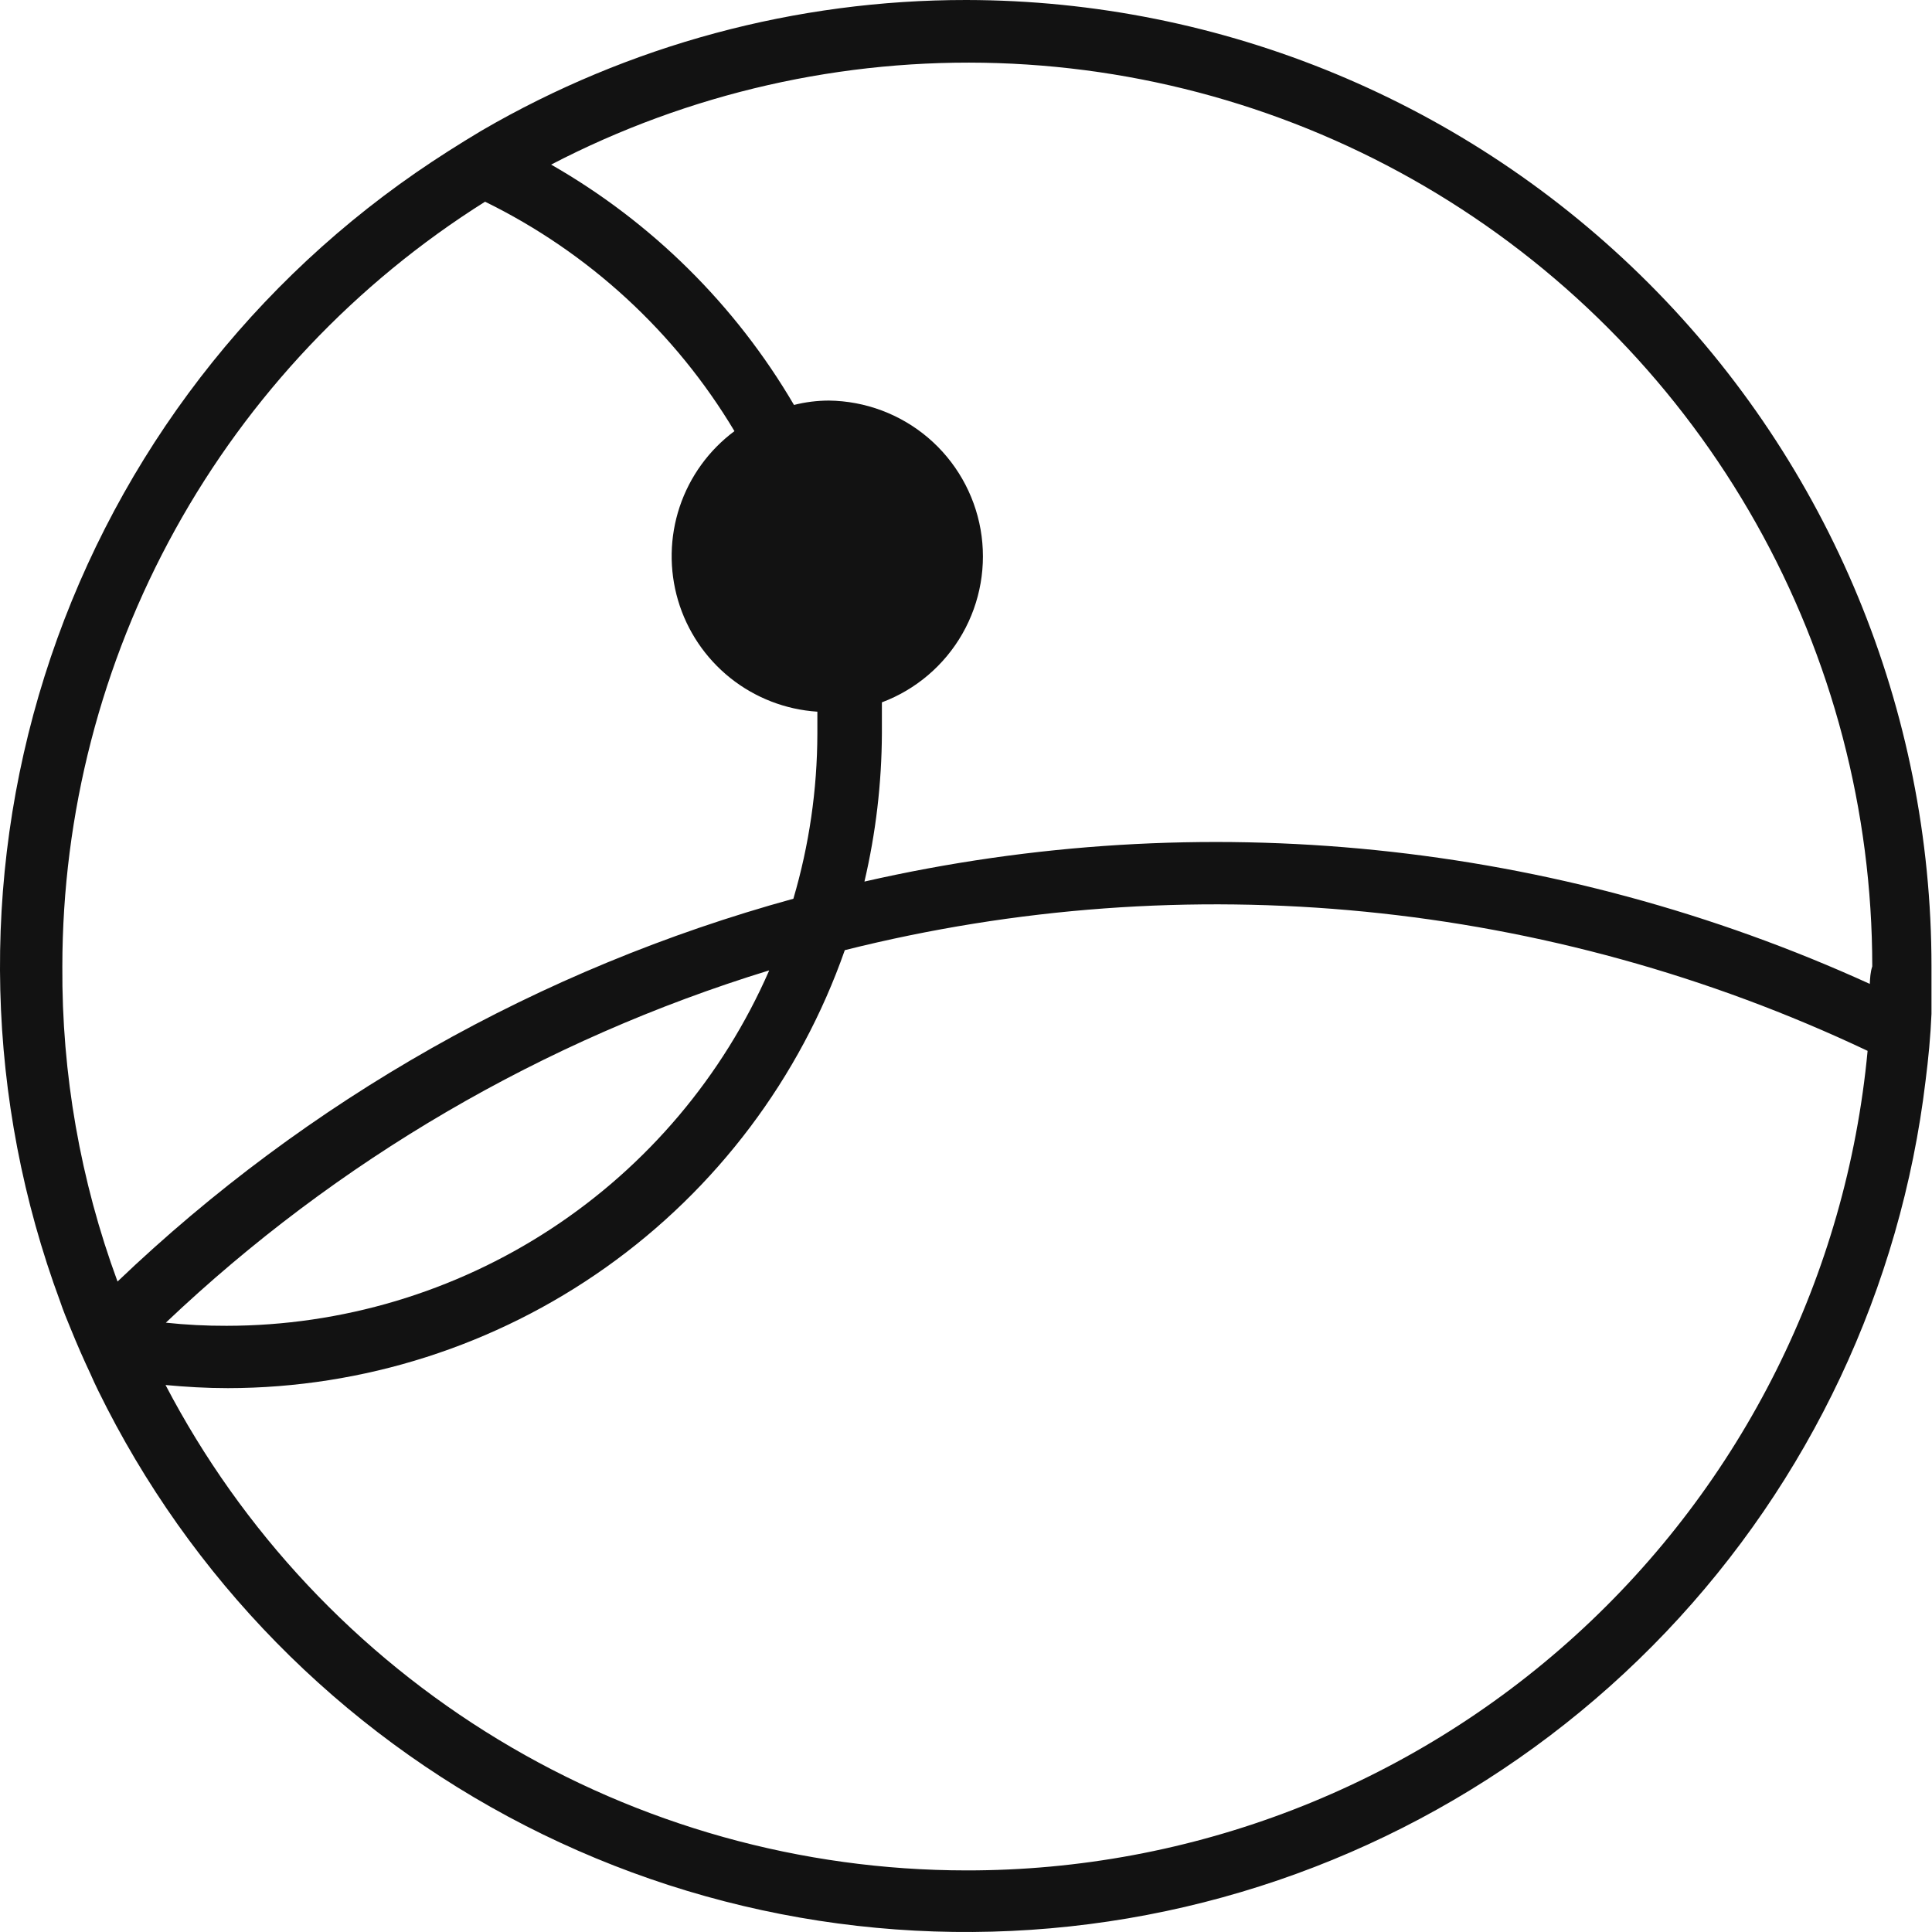 <svg xmlns="http://www.w3.org/2000/svg" width="60" height="60" viewBox="0 0 60 60" fill="none"><path d="M30.012 7.23803e-06C24.723 -0.004 19.528 1.396 14.957 4.056C14.26 4.473 13.573 4.908 12.915 5.363C7.442 9.15 3.385 14.651 1.385 20.998C-0.615 27.346 -0.445 34.179 1.868 40.419C1.965 40.709 2.081 40.99 2.198 41.271C2.391 41.748 2.595 42.213 2.808 42.665C2.885 42.839 2.963 43.014 3.05 43.188C5.897 49.003 10.549 53.741 16.311 56.695C22.073 59.649 28.636 60.66 35.02 59.578C41.404 58.495 47.267 55.377 51.733 50.689C56.199 46 59.029 39.993 59.8 33.565C59.888 32.877 59.955 32.18 59.984 31.483C59.984 30.989 59.984 30.515 59.984 30.012C59.984 22.059 56.828 14.431 51.208 8.804C45.588 3.177 37.964 0.01 30.012 7.23803e-06ZM1.936 30.012C1.939 25.266 3.145 20.599 5.441 16.446C7.736 12.293 11.047 8.79 15.064 6.264C18.28 7.84 20.971 10.315 22.809 13.389C22.014 13.981 21.421 14.801 21.107 15.741C20.794 16.681 20.777 17.694 21.057 18.644C21.338 19.594 21.904 20.434 22.677 21.053C23.451 21.671 24.395 22.038 25.384 22.102C25.384 22.334 25.384 22.557 25.384 22.79C25.38 24.523 25.129 26.248 24.639 27.911C16.765 30.074 9.553 34.159 3.65 39.799C2.496 36.666 1.915 33.35 1.936 30.012ZM23.884 30.147C22.451 33.423 20.095 36.212 17.103 38.17C14.112 40.128 10.614 41.172 7.038 41.174C6.408 41.176 5.777 41.144 5.15 41.077C10.466 36.032 16.878 32.288 23.884 30.137V30.147ZM30.012 58.087C24.885 58.085 19.857 56.679 15.472 54.021C11.088 51.364 7.515 47.557 5.141 43.013C5.77 43.071 6.399 43.11 7.077 43.11C11.286 43.105 15.389 41.793 18.82 39.357C22.252 36.921 24.843 33.48 26.236 29.508C36.867 26.841 48.093 27.946 58 32.635C57.346 39.602 54.114 46.075 48.936 50.783C43.759 55.491 37.01 58.096 30.012 58.087ZM58.087 30.564C48.304 26.105 37.327 24.986 26.846 27.378C27.199 25.871 27.381 24.328 27.388 22.78C27.388 22.46 27.388 22.141 27.388 21.812C28.445 21.415 29.329 20.661 29.889 19.68C30.448 18.7 30.648 17.555 30.453 16.443C30.257 15.332 29.68 14.323 28.82 13.592C27.959 12.861 26.871 12.454 25.742 12.44C25.377 12.441 25.012 12.486 24.658 12.576C22.84 9.471 20.239 6.898 17.116 5.112C21.395 2.887 26.175 1.801 30.995 1.96C35.815 2.119 40.513 3.517 44.636 6.019C48.759 8.521 52.167 12.043 54.533 16.245C56.9 20.448 58.144 25.189 58.145 30.012C58.087 30.186 58.077 30.37 58.068 30.554L58.087 30.564Z" fill="#121212"></path></svg>